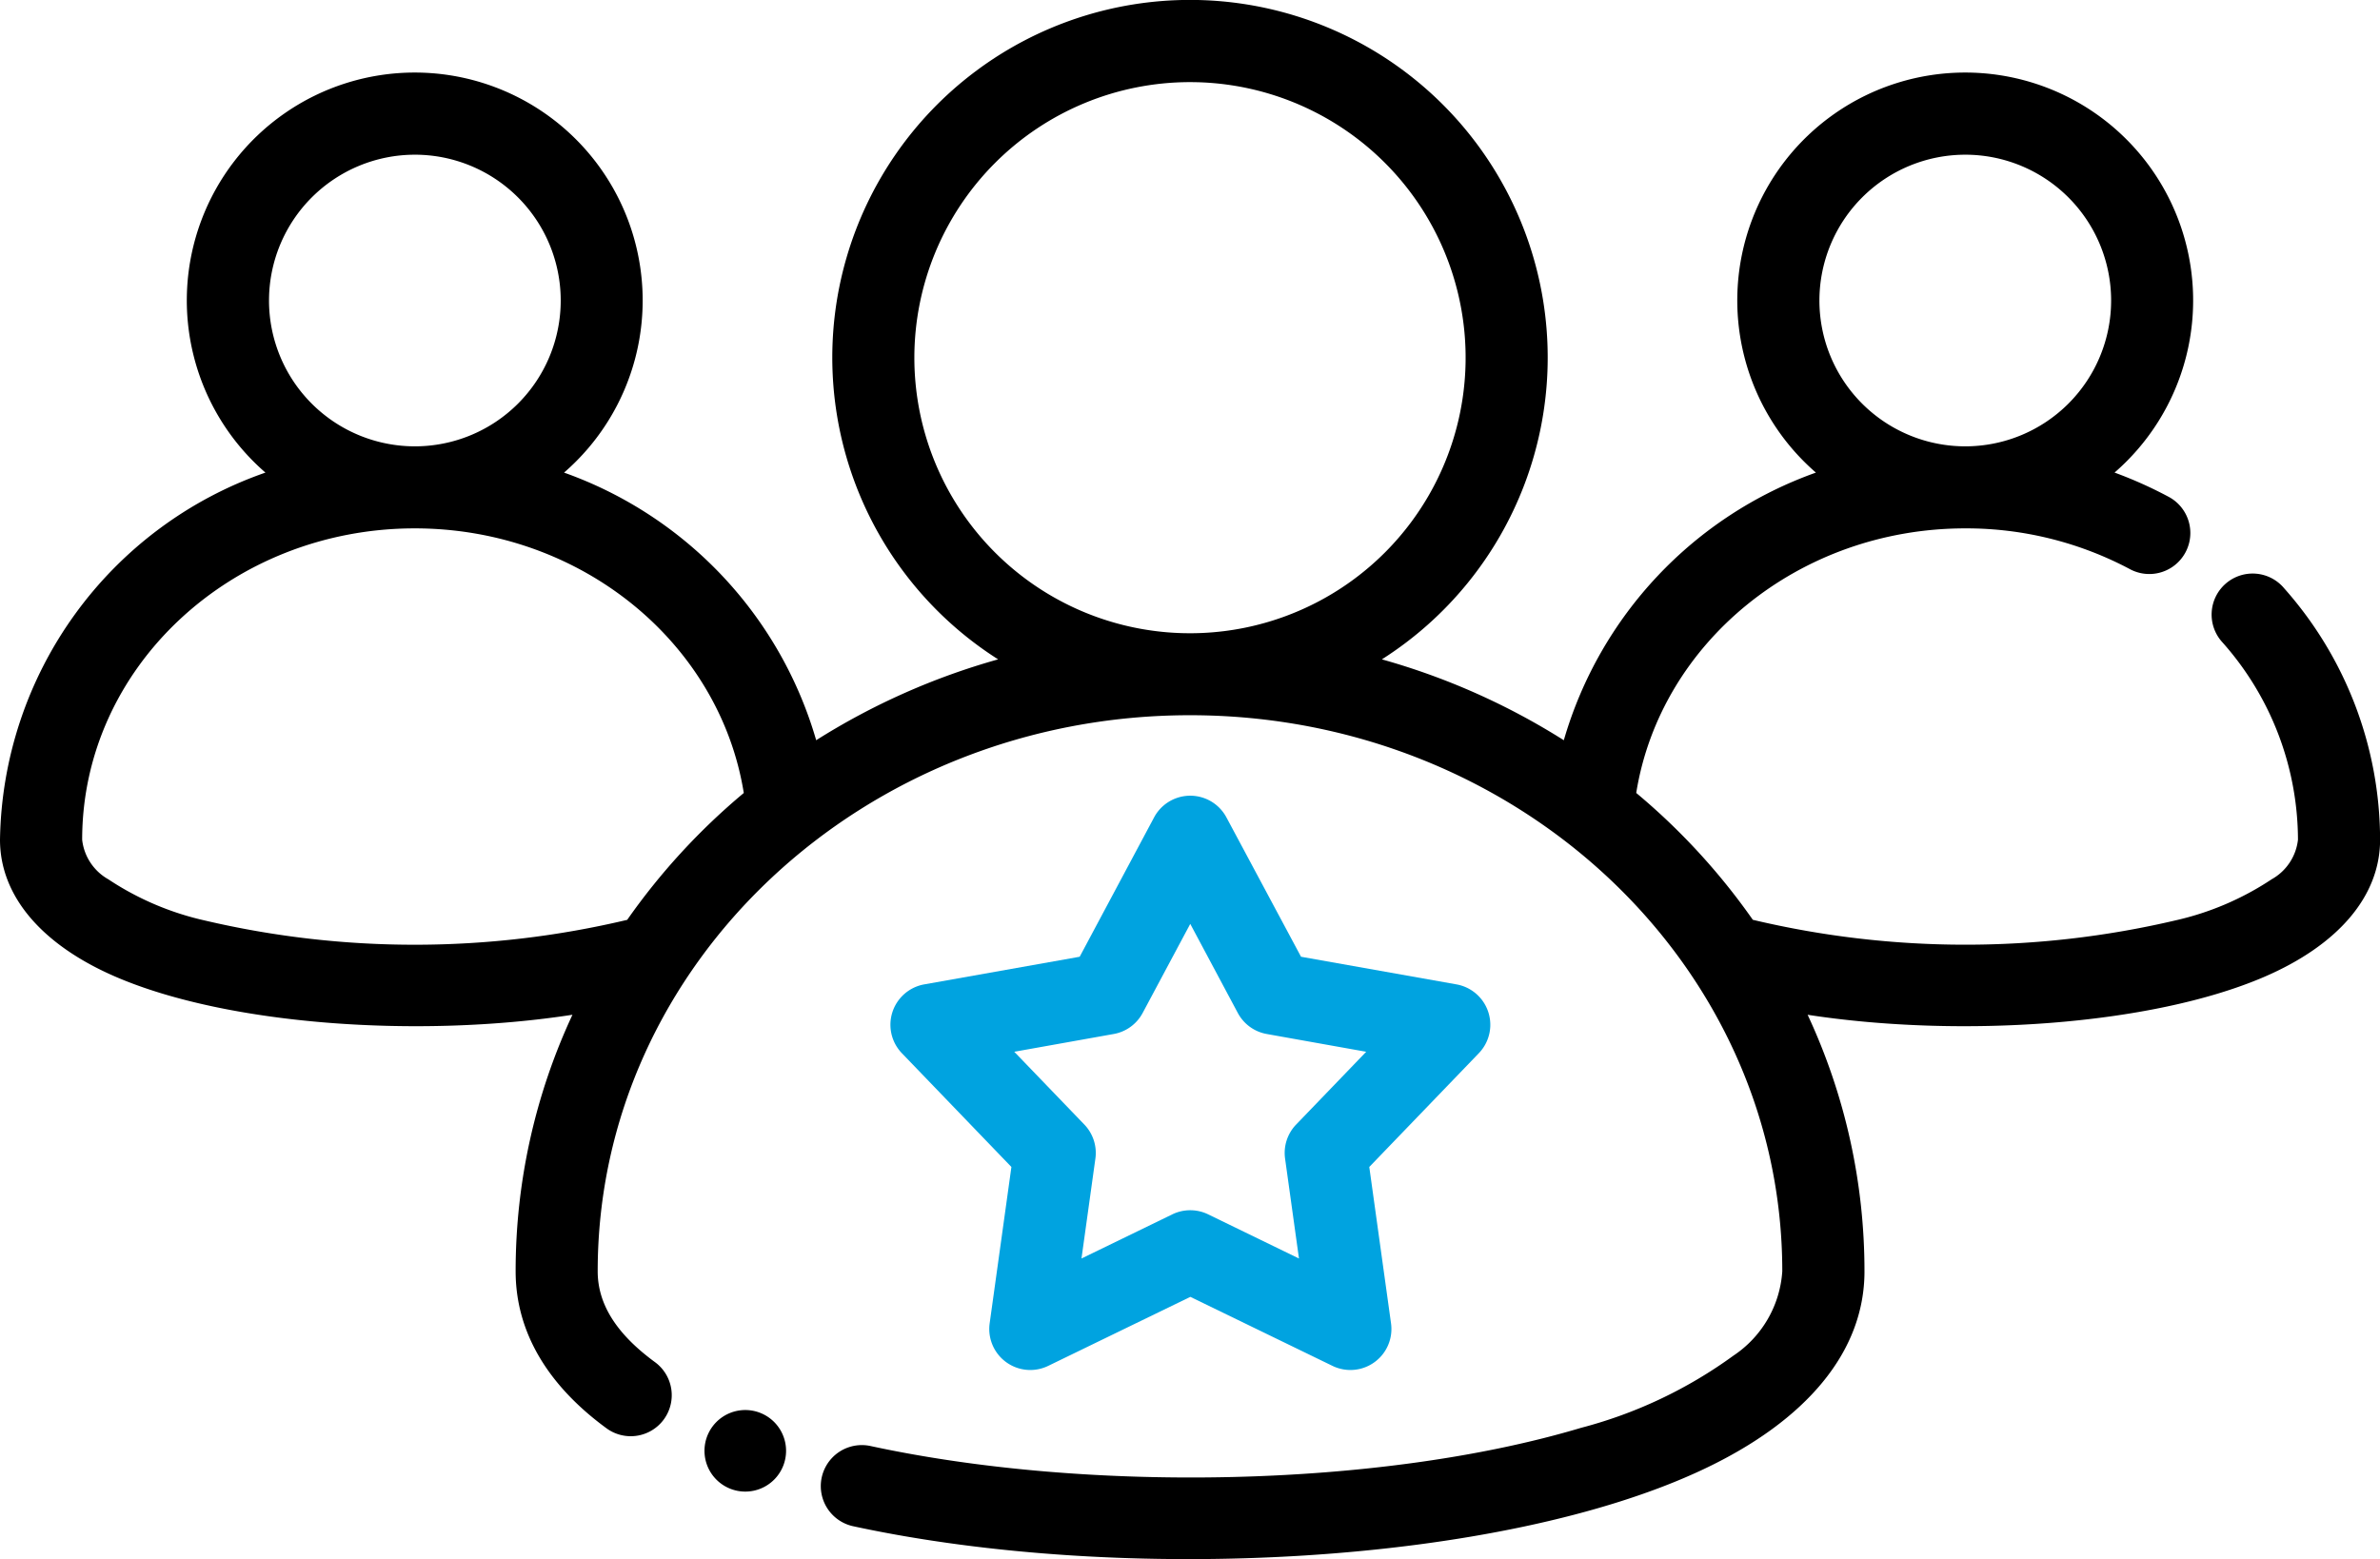 <svg id="Gruppe_25" data-name="Gruppe 25" xmlns="http://www.w3.org/2000/svg" xmlns:xlink="http://www.w3.org/1999/xlink" width="107.175" height="70.227" viewBox="0 0 107.175 70.227">
  <defs>
    <clipPath id="clip-path">
      <rect id="Rechteck_25" data-name="Rechteck 25" width="107.175" height="70.227" fill="none"/>
    </clipPath>
  </defs>
  <g id="Gruppe_24" data-name="Gruppe 24" clip-path="url(#clip-path)">
    <path id="Pfad_46" data-name="Pfad 46" d="M188.716,156.146a1.846,1.846,0,0,0-3.26,0l-3.349,6.274-7,1.245a1.848,1.848,0,0,0-1.007,3.1l4.932,5.124-.979,7.043a1.847,1.847,0,0,0,2.637,1.916l6.4-3.108,6.4,3.108a1.847,1.847,0,0,0,2.637-1.916l-.979-7.043,4.933-5.124a1.847,1.847,0,0,0-1.007-3.1l-7-1.245Zm-1.63,4.794,2.141,4.011a1.841,1.841,0,0,0,1.306.949l4.476.8-3.153,3.276a1.843,1.843,0,0,0-.5,1.536l.626,4.5-4.089-1.988a1.847,1.847,0,0,0-1.616,0l-4.089,1.988.626-4.5a1.843,1.843,0,0,0-.5-1.536l-3.153-3.276,4.476-.8a1.841,1.841,0,0,0,1.306-.949Z" transform="translate(-133.487 -119.326)" fill="#00a3e0" fill-rule="evenodd"/>
    <path id="Pfad_47" data-name="Pfad 47" d="M139.2,274.961a1.837,1.837,0,1,1-1.837,1.837,1.837,1.837,0,0,1,1.837-1.837" transform="translate(-105.639 -211.45)" fill-rule="evenodd"/>
    <path id="Pfad_48" data-name="Pfad 48" d="M95.22,21.288a10.264,10.264,0,1,0-13.447,0A18.154,18.154,0,0,0,70.421,33.343,31,31,0,0,0,62.228,29.7a16.108,16.108,0,1,0-17.281,0,31,31,0,0,0-8.193,3.642A18.153,18.153,0,0,0,25.4,21.288a10.264,10.264,0,1,0-13.447,0A17.8,17.8,0,0,0,0,37.825c0,2.544,1.894,4.749,5.233,6.183,5.079,2.18,13.672,2.761,20.546,1.7A27.3,27.3,0,0,0,23.22,57.262c0,2.731,1.439,5.122,4.065,7.053a1.847,1.847,0,1,0,2.189-2.975c-1.552-1.144-2.559-2.463-2.559-4.078,0-13.855,11.98-25.046,26.672-25.046S80.259,43.407,80.259,57.262a4.952,4.952,0,0,1-2.2,3.8A20.428,20.428,0,0,1,71.2,64.313c-8.973,2.685-22.158,2.949-32,.82a1.848,1.848,0,0,0-.78,3.613c12.19,2.637,29.205,1.739,38.319-2.58,4.566-2.162,7.221-5.25,7.221-8.9A27.29,27.29,0,0,0,81.4,45.709c6.874,1.059,15.466.479,20.546-1.7,3.339-1.434,5.233-3.638,5.233-6.183A17.1,17.1,0,0,0,102.86,26.5a1.848,1.848,0,1,0-2.779,2.435,13.428,13.428,0,0,1,3.4,8.888,2.338,2.338,0,0,1-1.185,1.783,12.983,12.983,0,0,1-4.337,1.853,41.42,41.42,0,0,1-19.027-.028,29.421,29.421,0,0,0-5.25-5.714C74.769,28.951,81.015,23.8,88.5,23.8a15.689,15.689,0,0,1,7.438,1.85,1.848,1.848,0,0,0,1.748-3.256,19.239,19.239,0,0,0-2.463-1.107ZM33.494,35.72C32.406,28.951,26.16,23.8,18.678,23.8,10.439,23.8,3.7,30.052,3.7,37.825A2.339,2.339,0,0,0,4.88,39.608a12.988,12.988,0,0,0,4.337,1.853,41.421,41.421,0,0,0,19.027-.028,29.487,29.487,0,0,1,5.249-5.714ZM53.588,3.7A12.412,12.412,0,1,1,41.175,16.109,12.418,12.418,0,0,1,53.588,3.7M88.5,6.969a6.568,6.568,0,1,1-6.569,6.567A6.572,6.572,0,0,1,88.5,6.969m-69.819,0a6.568,6.568,0,1,1-6.567,6.567,6.572,6.572,0,0,1,6.567-6.567" transform="translate(0 -0.001)" fill-rule="evenodd"/>
  </g>
</svg>
